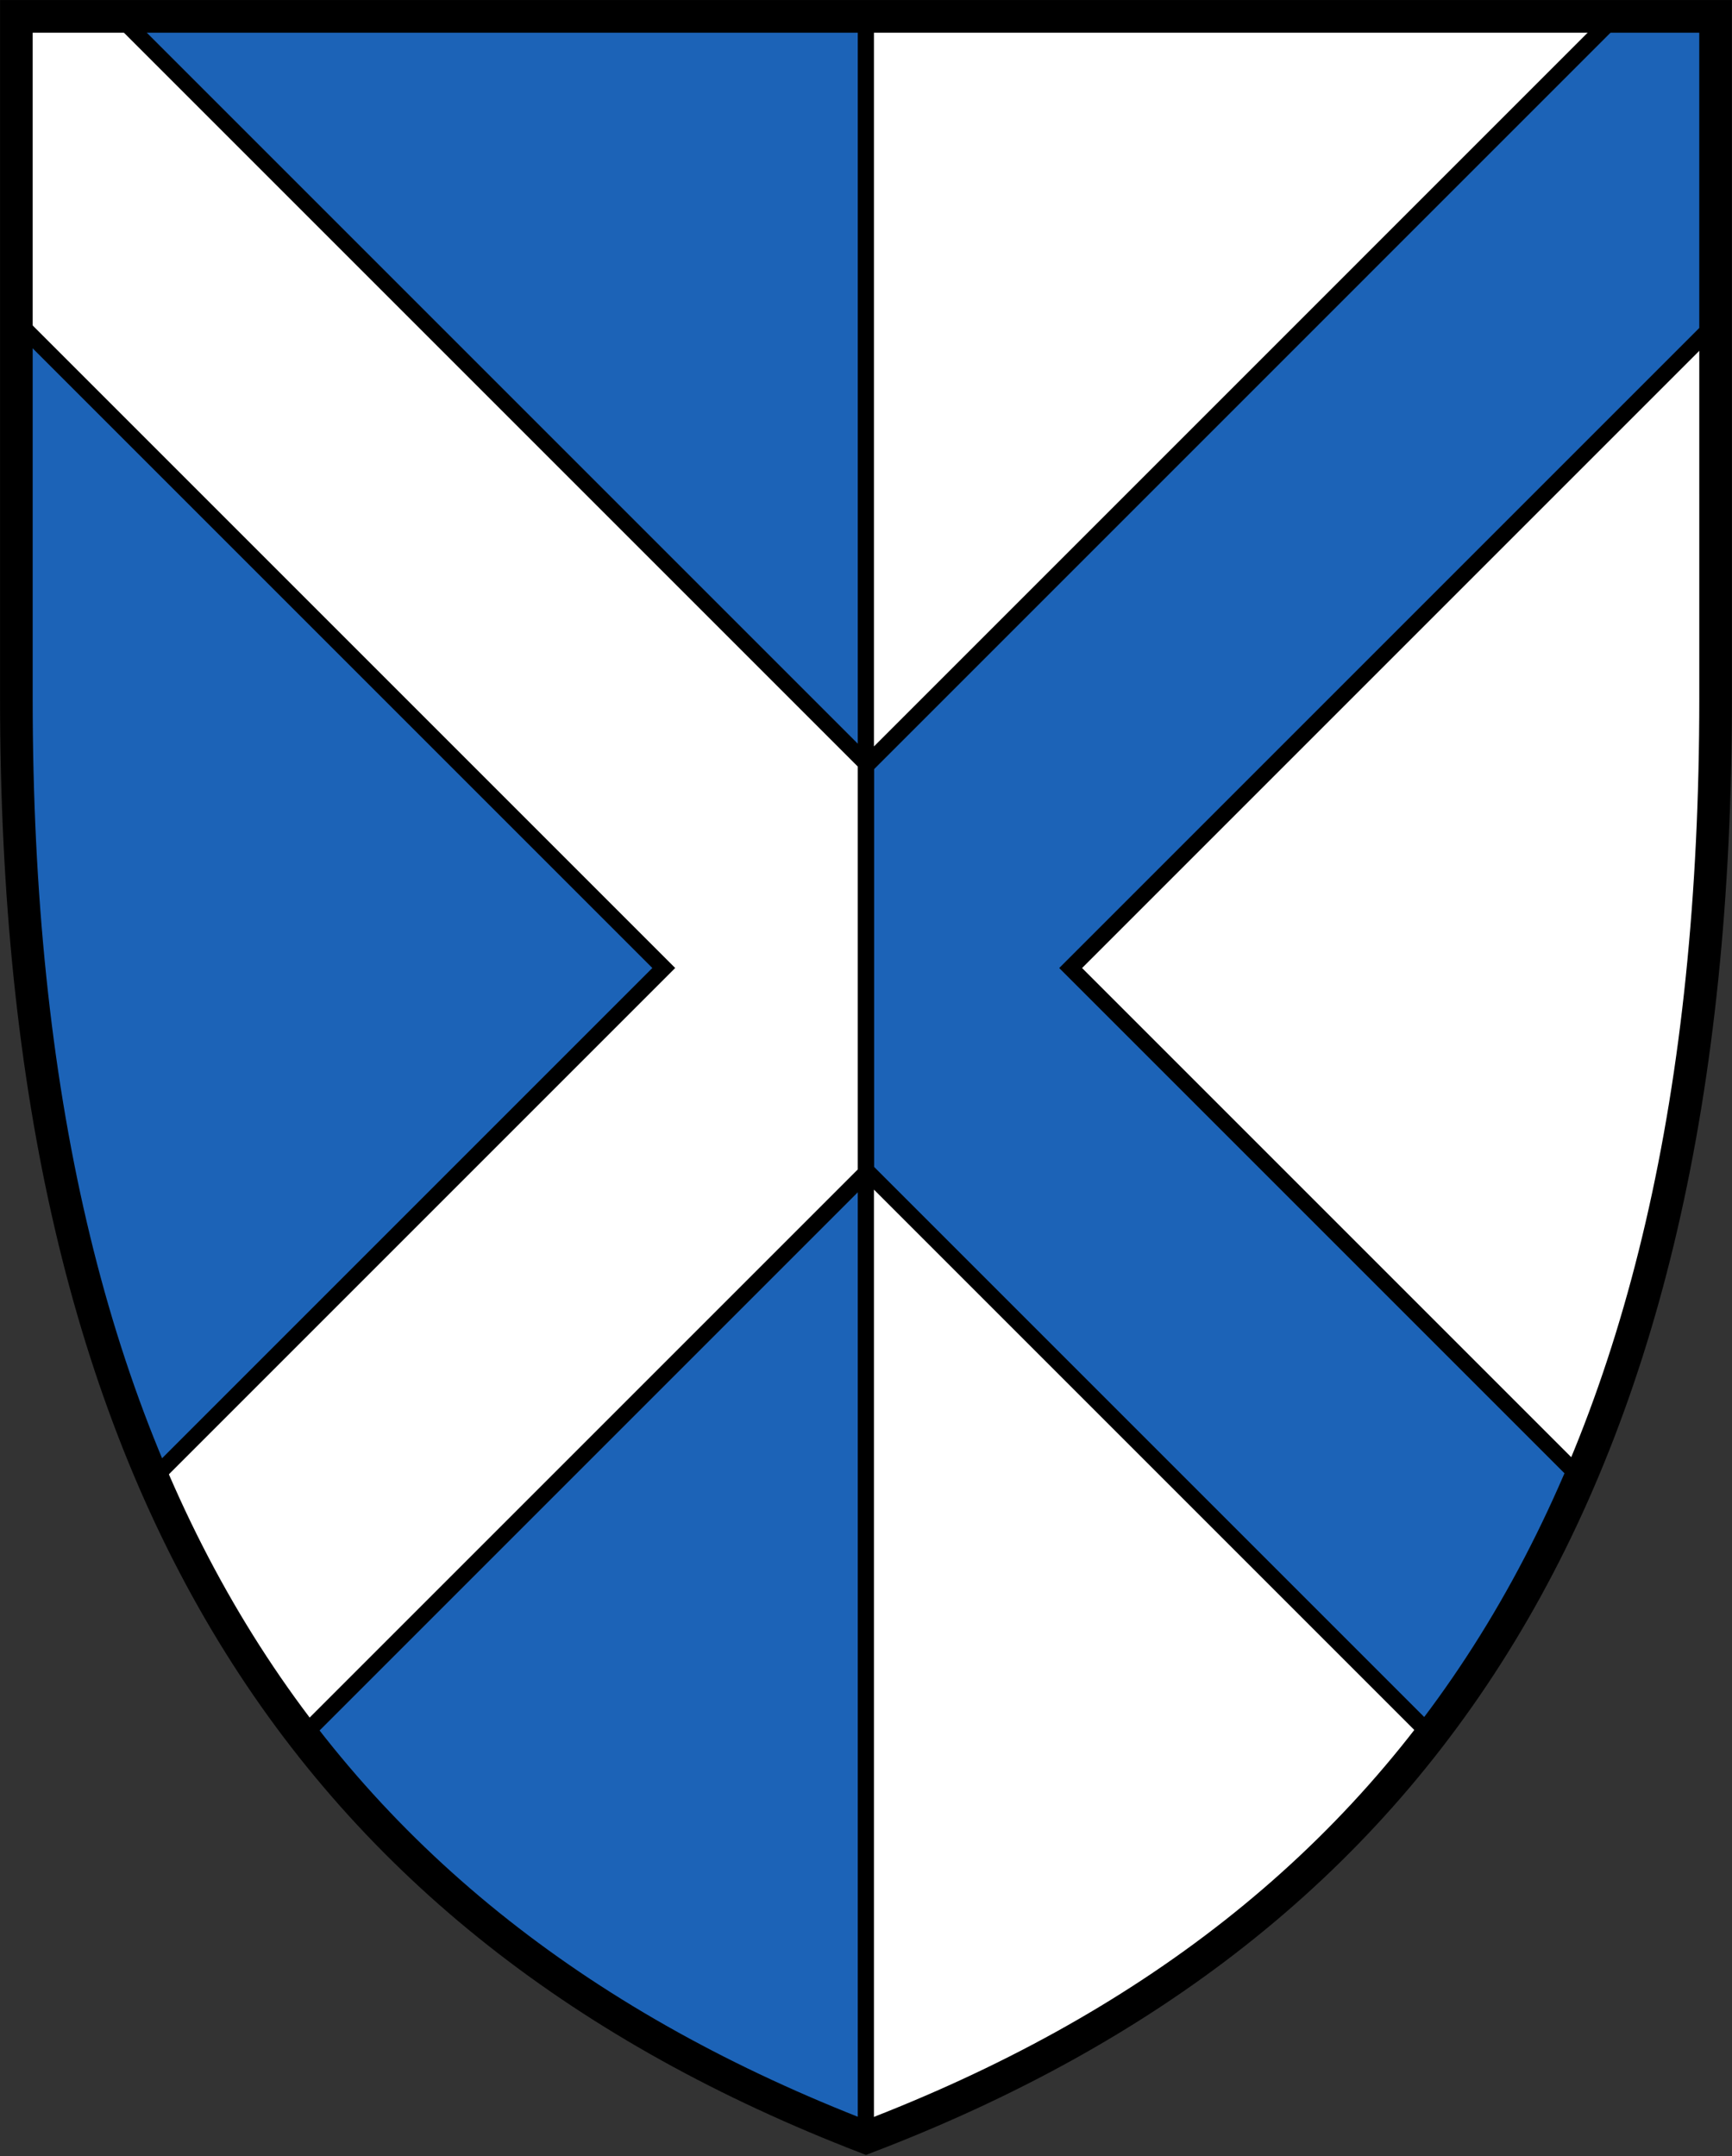 <?xml version="1.0" encoding="UTF-8"?>
<svg width="600" height="747" xmlns="http://www.w3.org/2000/svg">
 <rect width="100%" height="100%" fill="#333333" stroke="none"/>
 <path d="M594.32 242.09c0 272.74-100.45 424.29-294.32 498.37C107.14 666.102 5.67 514.83 5.67 242.09V5.67h588.64z" fill="#fff"/>
 <g stroke="#000">
  <path d="M5.68 5.673v236.42c0 272.71 101.44 423.98 294.27 498.37V5.683zM299.95 264.39v141.89l.468-.468 195.28 195.28c20.384-26.54 37.645-56.19 51.757-89.19l-176.56-176.56 224.24-224.24V5.652h-35.502l-259.21 259.22z" fill="#1c63b7" stroke-width="5.6"/>
  <path d="M5.702 5.673v105.42l224.242 224.24-176.56 176.56c14.112 33 31.373 62.65 51.757 89.19L299.95 406.274V264.387L41.233 5.67H5.702z" fill="#fff" stroke-width="5.6"/>
  <path d="M594.32 242.09c0 272.74-100.45 424.29-294.32 498.37C107.14 666.102 5.67 514.83 5.67 242.09V5.67h588.64z" fill="none" stroke-width="11.3"/>
 </g>
</svg>
